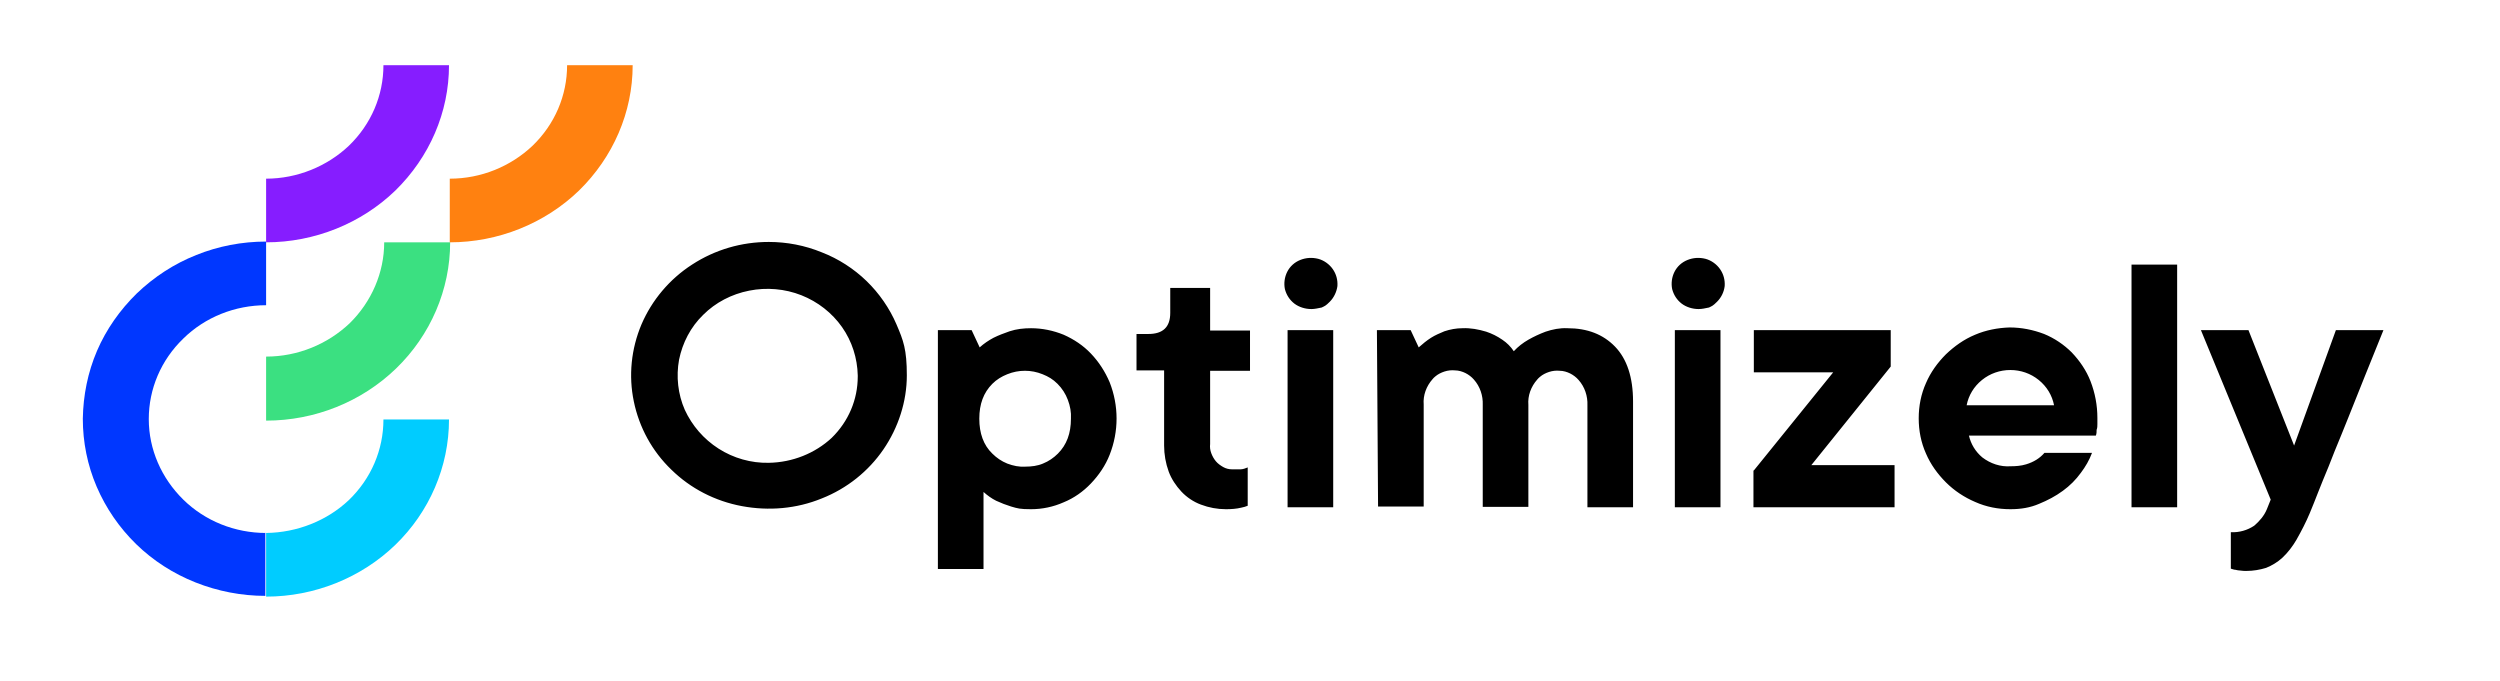 <?xml version="1.0" encoding="UTF-8"?> <svg xmlns="http://www.w3.org/2000/svg" id="layer" version="1.1" viewBox="0 0 652 177.5"><defs><style> .st0 { fill: #3be081; } .st1 { fill: #0037ff; } .st2 { fill: #0cf; } .st3 { fill: #ff8110; } .st4 { fill: #861dff; } </style></defs><path class="st0" d="M69.4,93v16.7c12.7,0,24.9-4.9,33.9-13.6s14.1-20.6,14.1-32.9h-17.2c0,7.9-3.3,15.5-9,21.1-5.8,5.5-13.6,8.7-21.8,8.7Z"></path><path class="st1" d="M69.4,139c-8.1,0-15.9-3.1-21.6-8.7-5.7-5.6-9-13.1-9-21s3.2-15.4,9-21c5.7-5.6,13.5-8.7,21.6-8.7v-16.6c-6.3,0-12.5,1.2-18.2,3.5-5.8,2.3-11,5.7-15.5,10-4.4,4.3-8,9.4-10.4,15s-3.6,11.6-3.7,17.7c0,6.1,1.2,12.1,3.6,17.7s5.9,10.7,10.3,15c4.4,4.3,9.7,7.7,15.5,10s12,3.5,18.2,3.5h0v-16.4h.1Z"></path><path class="st2" d="M69.4,139v16.6c12.6,0,24.8-4.9,33.7-13.5s14-20.4,14-32.7h-17.1c0,7.9-3.2,15.4-9,21-5.7,5.4-13.5,8.5-21.6,8.6Z"></path><path class="st4" d="M69.4,46.6v16.6c12.6,0,24.8-4.9,33.7-13.5,8.9-8.7,14-20.4,14-32.7h-17.1c0,7.9-3.2,15.4-9,21-5.7,5.4-13.5,8.6-21.6,8.6Z"></path><path class="st3" d="M117.3,46.6v16.6c12.6,0,24.8-4.9,33.7-13.5,8.9-8.7,14-20.4,14-32.7h-17.1c0,7.9-3.2,15.4-9,21-5.7,5.4-13.4,8.6-21.6,8.6Z"></path><path d="M244.6,86.1h8.8l2.1,4.5c1.1-1,2.3-1.8,3.6-2.5,1.4-.7,2.8-1.2,4.2-1.7,1.8-.6,3.7-.8,5.6-.8,2.9,0,5.8.6,8.5,1.7,2.7,1.2,5.1,2.8,7.1,4.9,2.1,2.2,3.7,4.7,4.9,7.5,2.4,6.1,2.4,12.8,0,18.9-1.1,2.8-2.8,5.3-4.9,7.5-2,2.1-4.4,3.8-7.1,4.9-2.7,1.2-5.6,1.8-8.5,1.8s-3.5-.2-5.2-.7c-1.3-.4-2.6-.9-3.9-1.5-1.2-.6-2.3-1.4-3.3-2.3v20.1h-11.9v-62.3ZM267.4,121.7c1.6,0,3.2-.2,4.6-.8,1.5-.6,2.8-1.5,3.9-2.6,2.3-2.3,3.4-5.3,3.4-9.1.1-1.7-.2-3.3-.8-4.9-.6-1.6-1.5-3-2.7-4.2s-2.4-1.9-3.9-2.5-3-.9-4.6-.9-3.1.3-4.6.9-2.8,1.4-3.9,2.5c-2.3,2.3-3.4,5.3-3.4,9.1s1.1,6.9,3.4,9.1c1.1,1.1,2.4,2,3.9,2.6,1.6.6,3.1.9,4.7.8h0ZM319.7,132.8c-2.2,0-4.4-.4-6.5-1.2-1.9-.7-3.7-1.9-5.1-3.4s-2.6-3.3-3.3-5.2c-.8-2.2-1.2-4.5-1.2-6.8v-19.6h-7.2v-9.5h3.1c3.8,0,5.7-1.8,5.7-5.5v-6.5h10.4v11.1h10.4v10.5h-10.4v19.1c-.1.8,0,1.6.3,2.4s.7,1.5,1.2,2.1,1.2,1.1,1.9,1.5c.7.4,1.5.6,2.3.6h2.3c.3,0,.7-.1,1-.2s.6-.2.8-.3v10c-.5.2-1.1.4-1.7.5-1.2.3-2.6.4-4,.4h0ZM342,80.6c-1.6,0-3.2-.5-4.4-1.4-1.3-1-2.1-2.3-2.5-3.8-.3-1.5-.1-3.1.6-4.5s1.9-2.5,3.4-3.1,3.1-.7,4.7-.3c1.5.4,2.9,1.4,3.8,2.7.9,1.3,1.3,2.8,1.2,4.4-.2,1.5-.9,3-2,4.1s-1.3,1.1-2.1,1.5c-1,.2-1.8.4-2.7.4ZM335.8,86.1h11.9v46.2h-11.9v-46.2ZM359.1,86.1h8.8l2.1,4.5c1-.9,2.1-1.8,3.2-2.5s2.3-1.2,3.5-1.7c1.5-.5,3.1-.8,4.7-.8,2.1-.1,4.2.3,6.2.9,1.5.5,2.9,1.2,4.2,2.1,1.2.8,2.2,1.8,3,3,1.1-1.2,2.4-2.2,3.8-3s2.9-1.5,4.5-2.1c1.8-.6,3.7-1,5.7-.9,5.2,0,9.3,1.6,12.4,4.8,3.1,3.2,4.7,8,4.7,14.3v27.6h-11.9v-26.6c.1-2.4-.7-4.8-2.3-6.6-.6-.7-1.4-1.3-2.2-1.7-.8-.4-1.8-.7-2.7-.7-.9-.1-1.9,0-2.8.3s-1.7.7-2.4,1.3c-.3.2-.5.5-.7.7-1.6,1.8-2.5,4.2-2.3,6.6v26.6h-11.9v-26.6c.1-2.4-.7-4.8-2.3-6.6-.6-.7-1.4-1.3-2.2-1.7-.8-.4-1.8-.7-2.7-.7-.9-.1-1.9,0-2.8.3s-1.7.7-2.4,1.3c-.3.2-.5.5-.7.7-1.6,1.8-2.5,4.2-2.3,6.6v26.6h-11.9l-.3-46ZM443,80.6c-1.6,0-3.2-.5-4.4-1.4-1.3-1-2.1-2.3-2.5-3.8-.3-1.5-.1-3.1.6-4.5s1.9-2.5,3.4-3.1,3.1-.7,4.7-.3c1.5.4,2.9,1.4,3.8,2.7.9,1.3,1.3,2.8,1.2,4.4-.2,1.6-.9,3-2,4.1s-1.3,1.1-2.1,1.5c-1,.2-1.8.4-2.7.4h0ZM436.8,86.1h11.9v46.2h-11.9v-46.2ZM457.4,122.7l20.7-25.6h-20.7v-11h35.7v9.5l-20.7,25.7h21.7v11h-36.8v-9.6h0ZM524.3,132.8c-3.2,0-6.3-.6-9.2-1.9-2.8-1.2-5.4-2.9-7.6-5.1s-4-4.7-5.2-7.5c-1.3-2.9-1.9-6-1.9-9.2s.6-6.3,1.9-9.2c1.2-2.8,3-5.3,5.2-7.5,2.2-2.1,4.7-3.9,7.6-5.1,2.8-1.2,5.9-1.8,9-1.9,3.1,0,6.1.6,9,1.7,2.7,1.1,5.2,2.8,7.2,4.8,2.1,2.2,3.8,4.7,4.9,7.5,1.2,3.1,1.8,6.3,1.8,9.6s0,1,0,1.6c0,.5,0,1-.2,1.5,0,.5,0,1-.2,1.5h-33.1c.5,2.2,1.7,4.2,3.5,5.7,2.1,1.6,4.7,2.5,7.4,2.3,1.3,0,2.7-.1,4-.5,1-.3,1.9-.7,2.7-1.2s1.5-1.1,2.1-1.8h12.4c-.7,1.9-1.7,3.6-2.9,5.2-1.3,1.8-2.9,3.4-4.7,4.7-1.9,1.4-4,2.5-6.2,3.4-2.3,1-4.8,1.4-7.4,1.4ZM535.7,105.7c-.5-2.6-1.9-4.9-4-6.6s-4.7-2.6-7.4-2.6-5.3.9-7.4,2.6c-2.1,1.7-3.5,4-4,6.6h22.8ZM555.9,69h11.9v63.3h-11.9v-63.3ZM585.9,148.9c-.5,0-1.1,0-1.6-.1-.4,0-.9-.1-1.3-.2-.4,0-.8-.2-1.2-.3v-9.5c2.2.1,4.3-.5,6.1-1.7,1.4-1.2,2.6-2.6,3.3-4.3l1-2.5-18.2-44.2h12.4l11.9,30.1,10.9-30.1h12.4c-3.4,8.4-6.5,16.1-9.2,22.9-1.2,2.9-2.3,5.8-3.5,8.6-1.1,2.8-2.1,5.4-3.1,7.7-.9,2.3-1.7,4.2-2.3,5.8-.6,1.5-1,2.4-1.1,2.7-1,2.4-2.2,4.7-3.5,7-1,1.7-2.2,3.3-3.7,4.7-1.2,1.1-2.7,2-4.2,2.6-1.6.5-3.4.8-5.1.8h0ZM200.5,63.1c-7.1,0-14,2-20,5.9-5.9,3.8-10.5,9.3-13.2,15.6-2.7,6.4-3.4,13.4-2,20.1,1.4,6.8,4.8,13,9.8,17.8,5,4.9,11.4,8.2,18.4,9.5s14.2.7,20.8-2c6.6-2.6,12.2-7.1,16.1-12.8,3.9-5.7,6.1-12.5,6.1-19.3s-.9-9.1-2.7-13.3c-1.8-4.2-4.5-8.1-7.8-11.3-3.3-3.2-7.3-5.8-11.7-7.5-4.4-1.8-9.1-2.7-13.8-2.7ZM200.5,120.7c-4.6.1-9.2-1.2-13.1-3.7-3.9-2.5-6.9-6-8.8-10.1-1.8-4.1-2.3-8.7-1.5-13.1.9-4.4,3-8.5,6.3-11.7,3.2-3.2,7.4-5.4,12-6.3,4.5-.9,9.3-.5,13.6,1.2s8,4.6,10.6,8.3c2.6,3.7,4,8.1,4.1,12.6v.3c0,6-2.4,11.7-6.8,16-4.3,4-10.2,6.4-16.4,6.5h0Z"></path></svg> 
